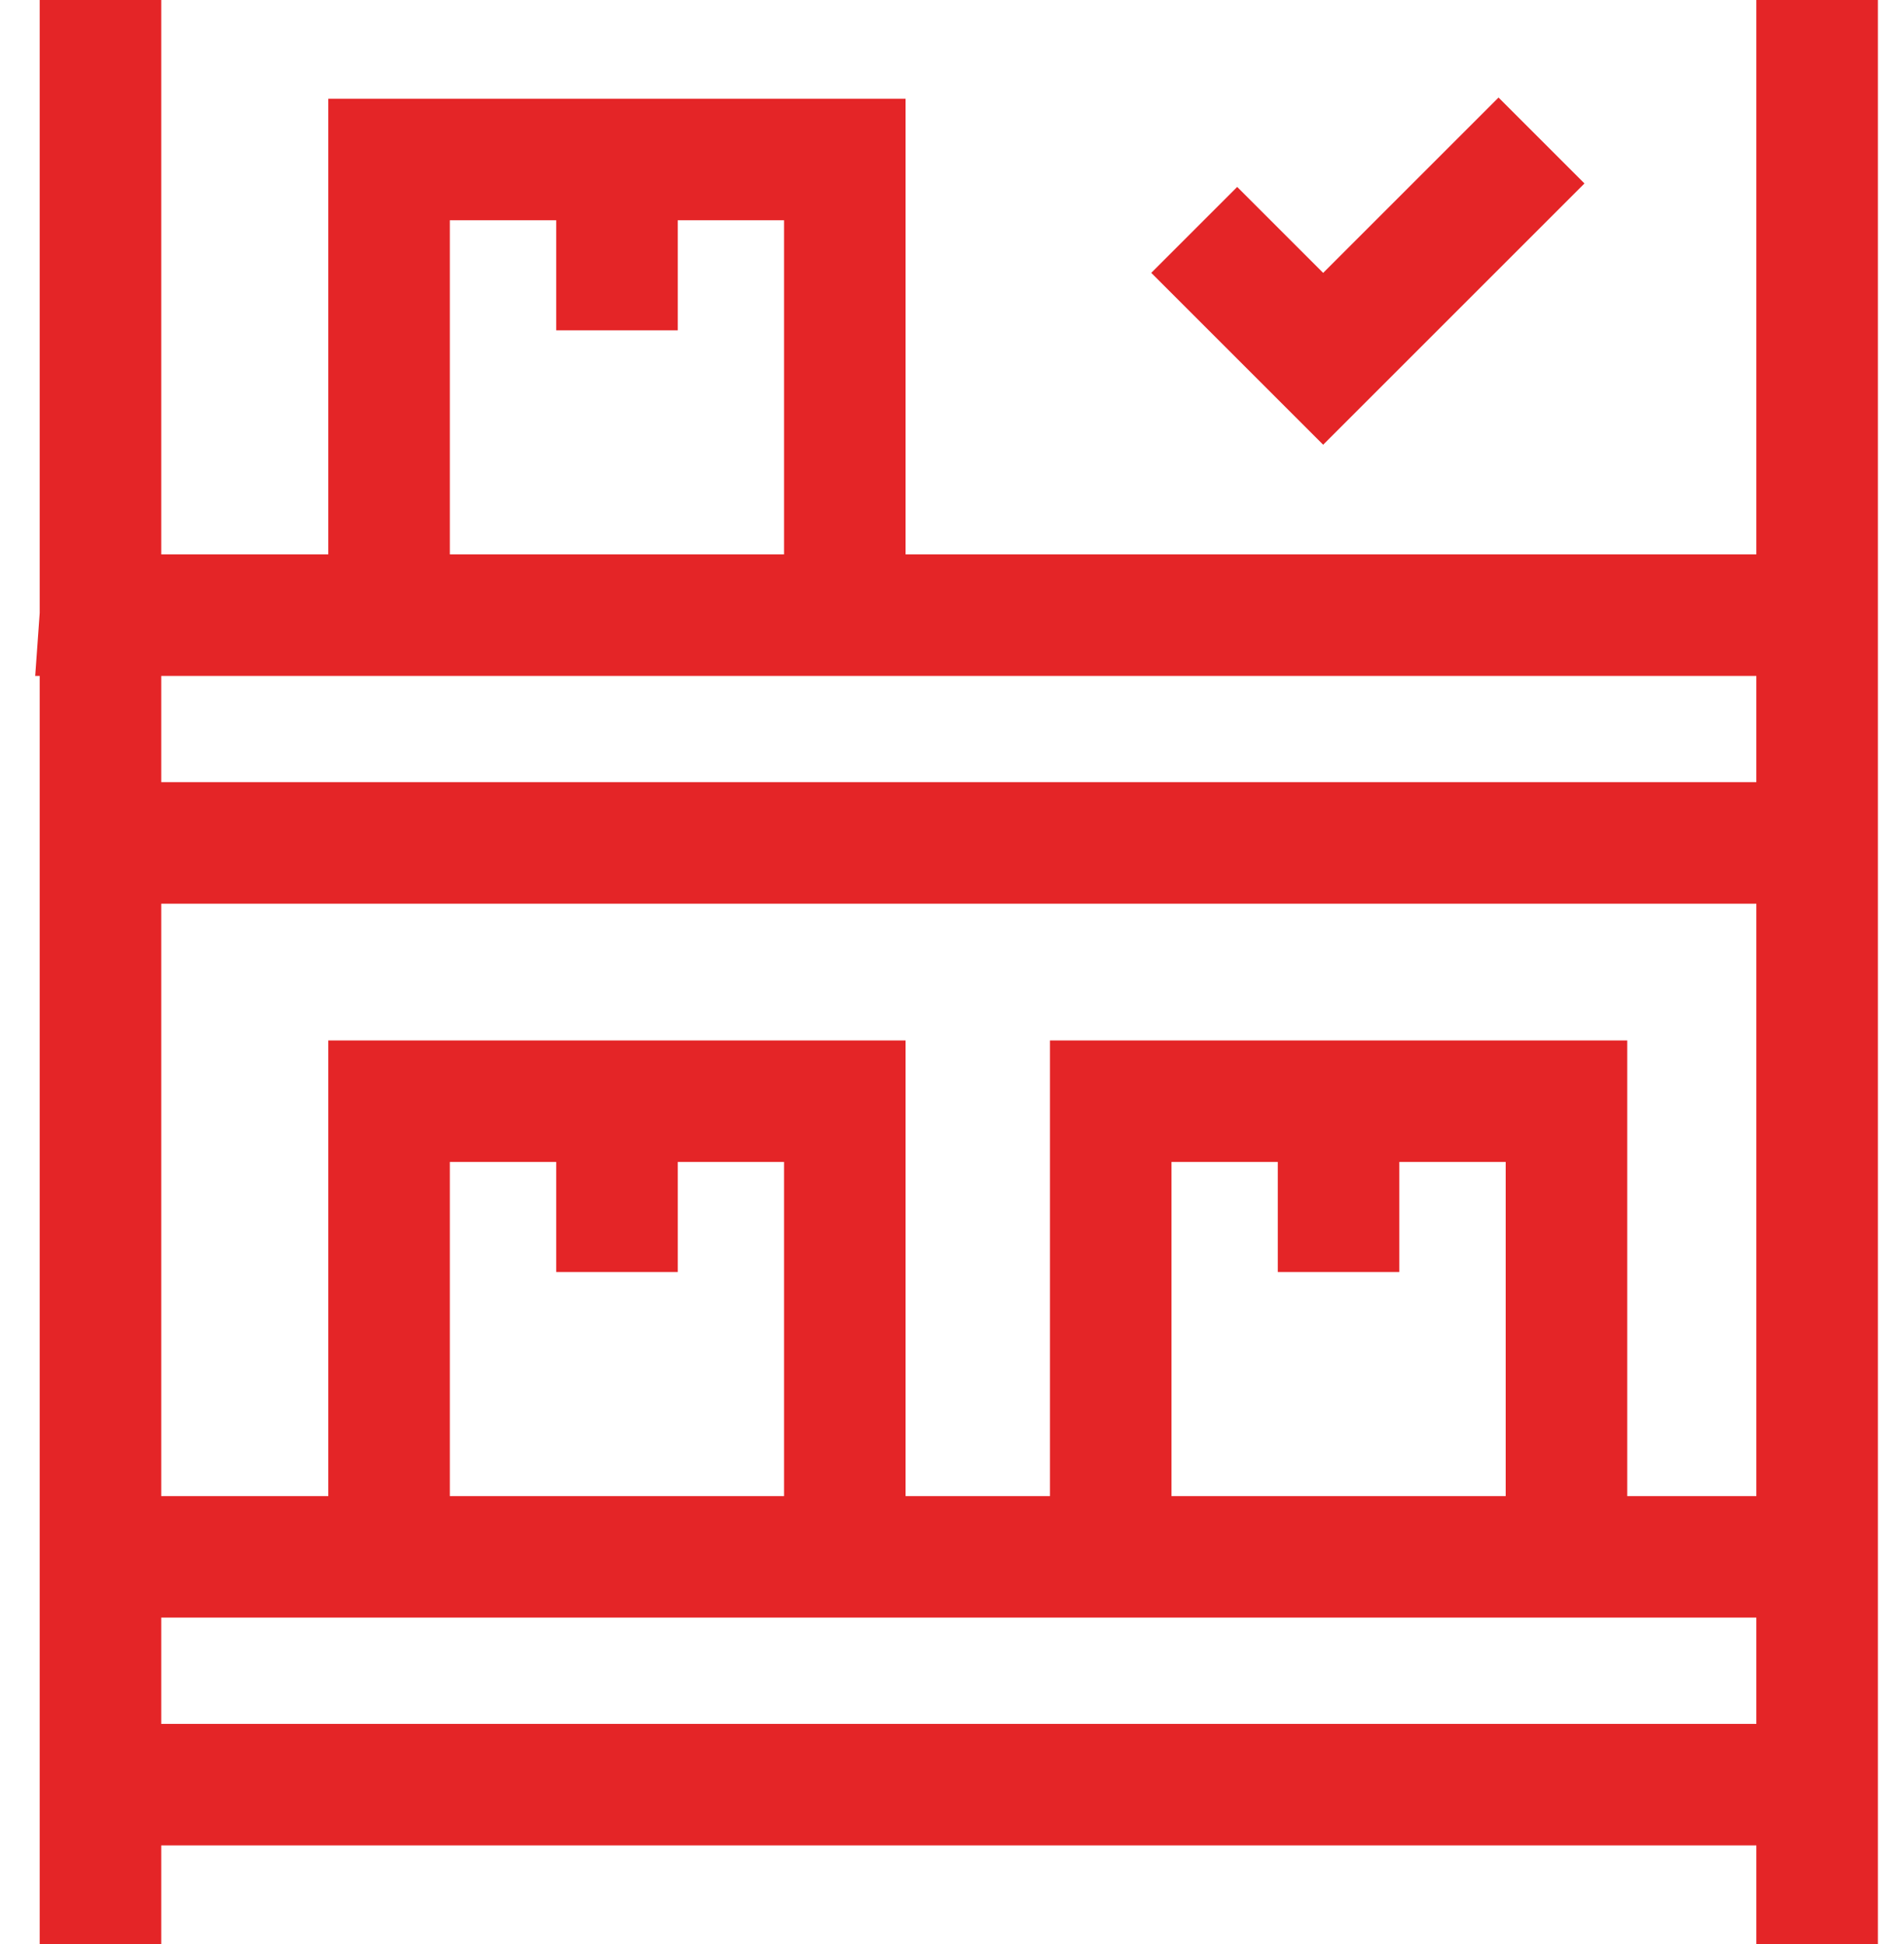 <svg width="47" height="48" fill="none" xmlns="http://www.w3.org/2000/svg"><path d="M15.23 27.375v4.031m0-27.281v4.031m17.812 19.219v4.031m-3.563-25.73 3.183 3.183 5.39-5.39M2.48 48V0m42.375 48V0m-24 38.438H9.604v-11.25h11.25v11.25zm0-23.25H9.604V3.938h11.25v11.25zm17.813 23.25h-11.25v-11.25h11.25v11.25zm-36.188 0h42.375v5.624H2.48v-5.624zm0-23.25h42.375v5.624H2.48v-5.625z" stroke="#e42527" stroke-width="3" stroke-miterlimit="10"/></svg>

